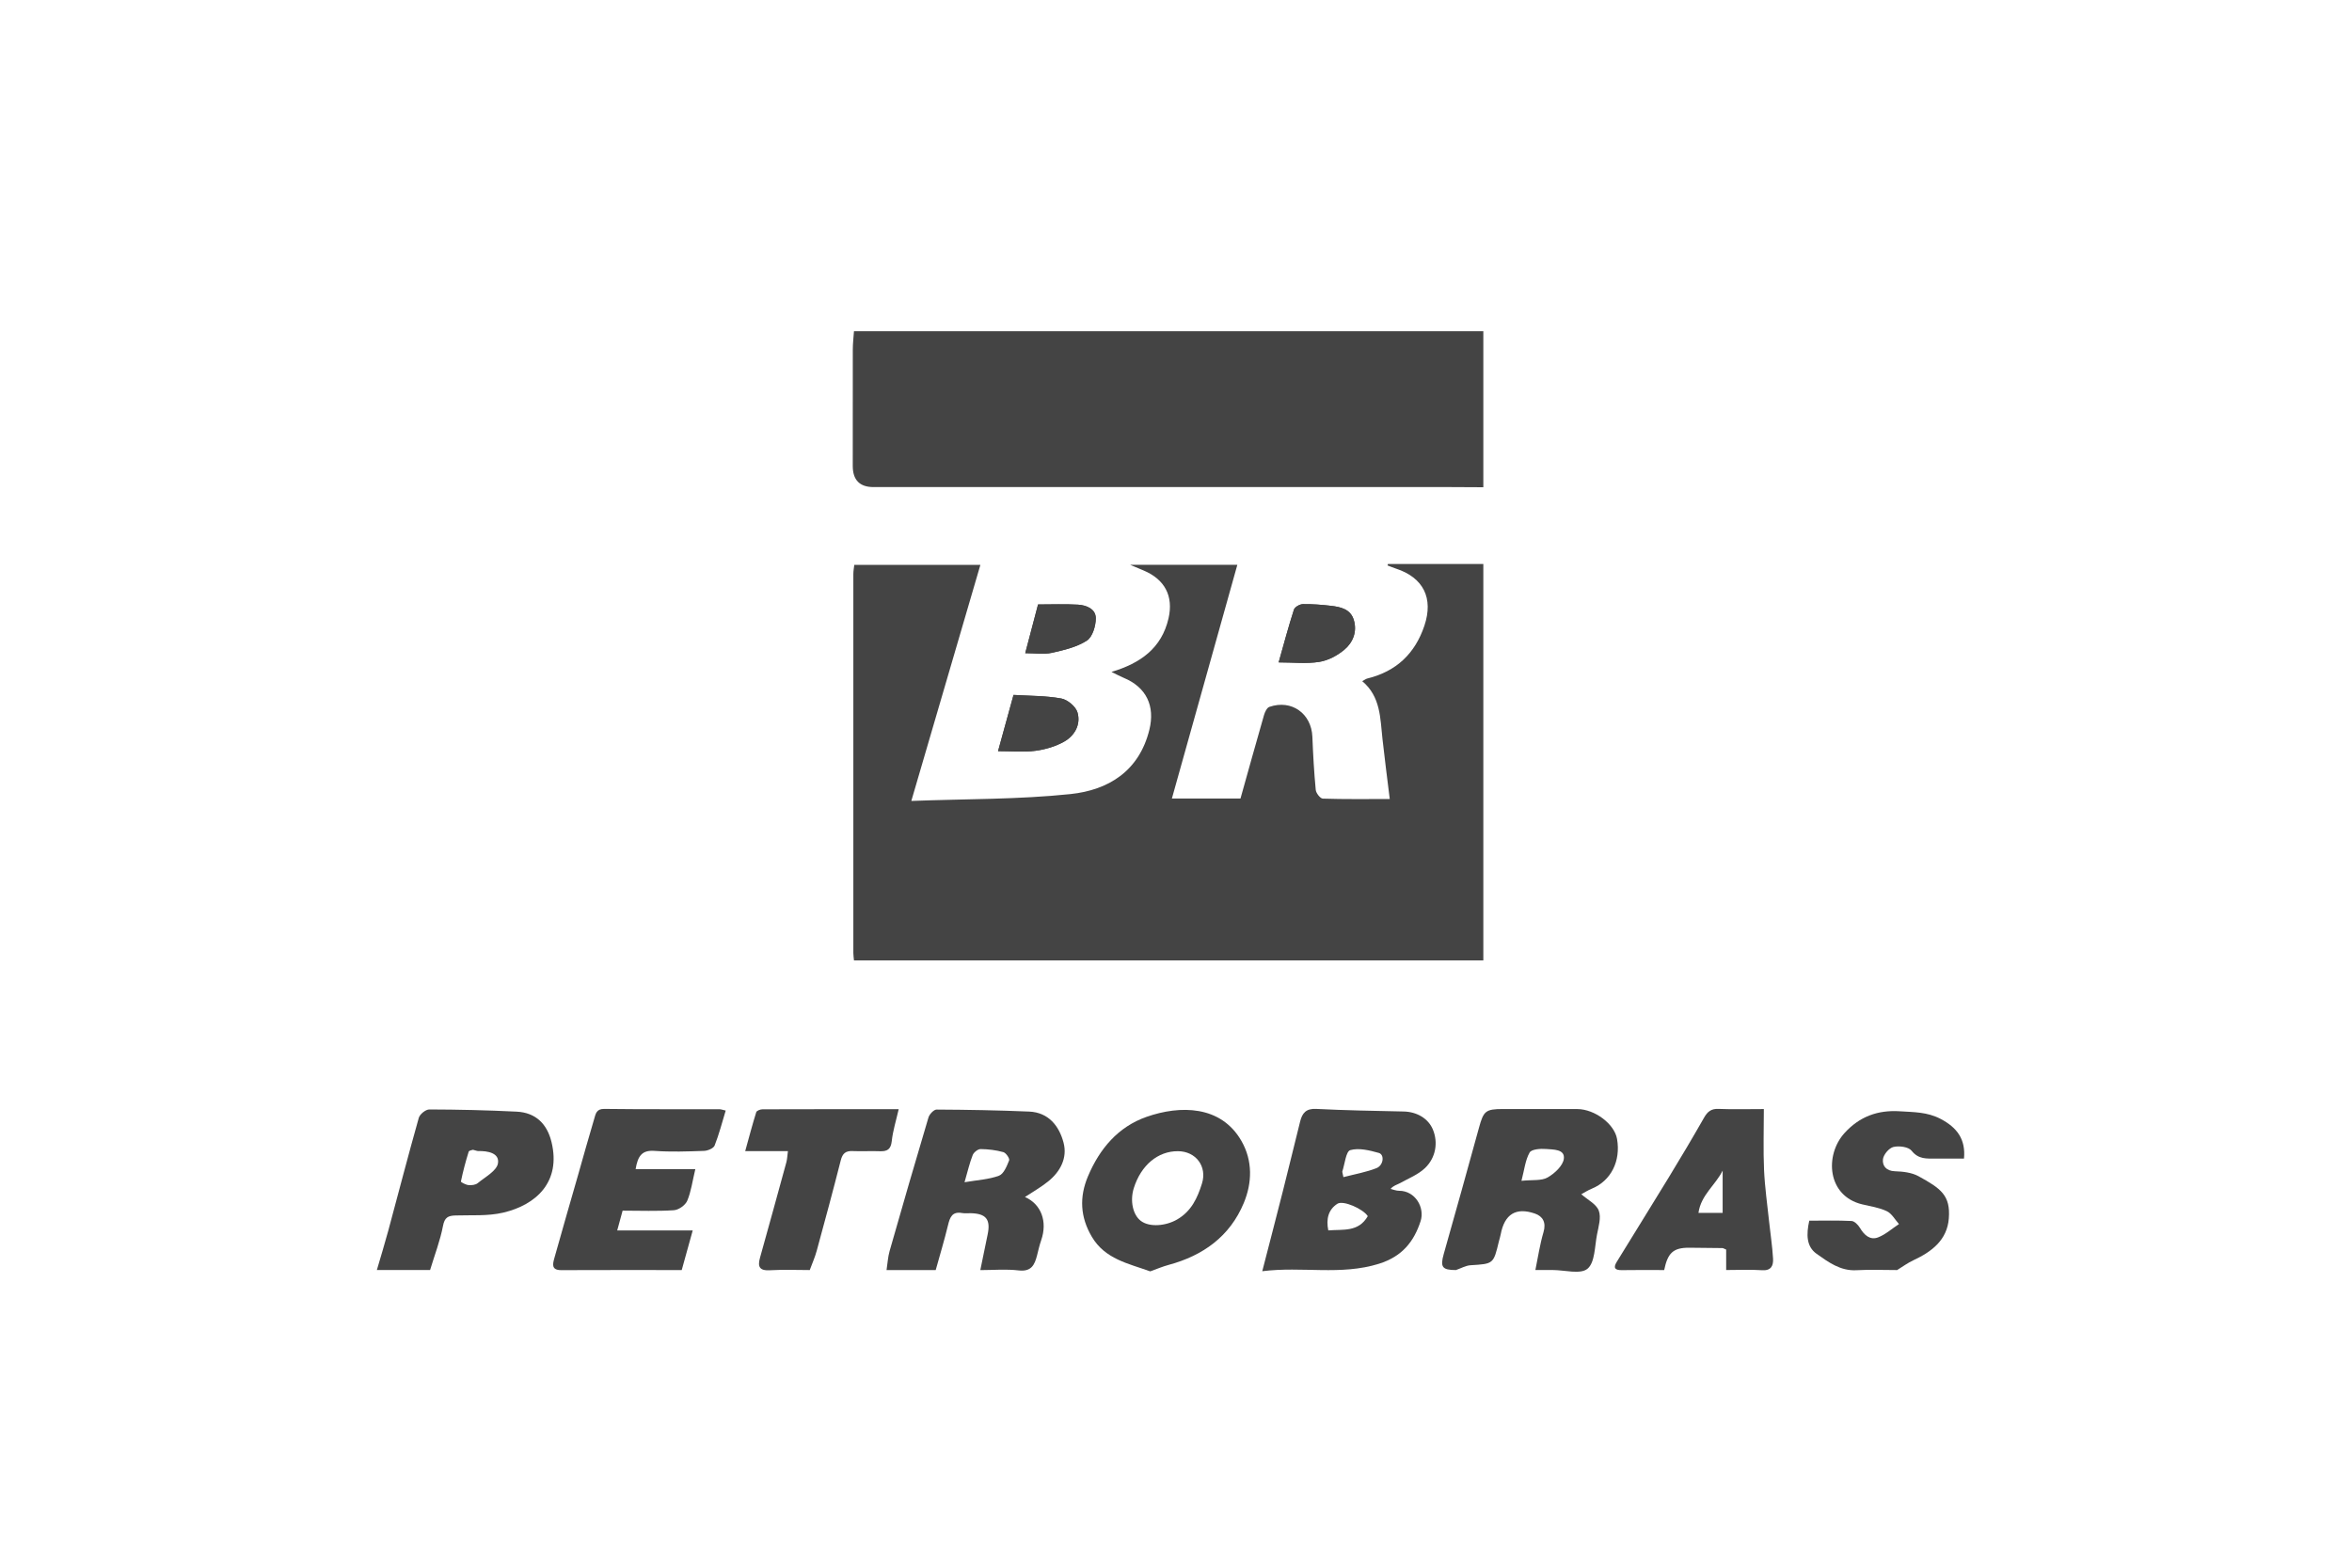 <svg xmlns="http://www.w3.org/2000/svg" id="logos" viewBox="0 0 600 400"><defs><style> .cls-1 { fill: #444; } </style></defs><path class="cls-1" d="M378.4,143.92v101.13h-160.55c-.05-.63-.16-1.25-.16-1.88,0-32.24,0-64.47,0-96.71,0-.8.16-1.59.24-2.34h32.17c-5.84,19.99-11.6,39.68-17.62,60.24,13.98-.53,27.38-.36,40.61-1.75,9.63-1.01,17.51-5.83,20.12-16.42,1.48-6.03-.74-10.83-6.55-13.24-1-.42-1.96-.95-3.12-1.51,7.38-2.2,12.81-6.04,14.56-13.69,1.29-5.66-.96-9.91-6.34-12.18-1-.42-2-.84-3.46-1.46h27.35c-5.61,20.04-11.13,39.73-16.7,59.64h17.5c2-7.13,3.96-14.2,5.99-21.25.23-.8.74-1.92,1.39-2.14,5.65-1.95,10.73,1.7,10.96,7.64.18,4.52.43,9.04.86,13.54.08.83,1.15,2.2,1.8,2.23,5.55.18,11.1.1,17.08.1-.66-5.39-1.31-10.36-1.86-15.35-.58-5.28-.45-10.77-5.16-14.72.58-.31.93-.59,1.31-.68,7.34-1.8,12.14-6.32,14.54-13.45,2.37-7.04-.23-12.29-7.25-14.59-.73-.24-1.44-.54-2.15-.81.04-.12.07-.24.11-.37h24.32Z"></path><path class="cls-1" d="M254.61,191.66c3.47,0,6.54.3,9.51-.09,2.52-.33,5.14-1.1,7.34-2.34,2.71-1.53,4.3-4.4,3.4-7.46-.44-1.51-2.55-3.26-4.15-3.55-3.97-.72-8.08-.65-12.16-.91-1.36,4.93-2.6,9.45-3.95,14.35ZM326.19,169.01c3.73,0,7.11.38,10.35-.13,2.25-.36,4.6-1.6,6.37-3.08,2.24-1.86,3.35-4.64,2.43-7.65-.84-2.73-3.34-3.28-5.78-3.57-2.39-.28-4.81-.47-7.21-.43-.79.01-2.05.73-2.27,1.4-1.4,4.36-2.58,8.79-3.9,13.46ZM264.81,154.23c-1.06,4.01-2.13,8.08-3.27,12.43,2.57,0,4.74.36,6.73-.08,3.1-.69,6.38-1.45,8.98-3.12,1.44-.92,2.3-3.75,2.29-5.71,0-2.39-2.4-3.34-4.58-3.47-3.33-.19-6.67-.05-10.15-.05Z"></path><path class="cls-1" d="M378.4,124.32c-2.71-.01-5.42-.04-8.13-.04-49.14,0-98.28,0-147.42,0q-5.31,0-5.31-5.39c0-9.89-.01-19.78.01-29.67,0-1.57.19-3.14.3-4.71,53.43,0,106.86,0,160.55,0v39.82Z"></path><path class="cls-1" d="M322.01,324.34c1.86-7.21,3.58-13.81,5.25-20.41,1.5-5.92,2.93-11.86,4.41-17.78.53-2.12,1.49-3.34,4.08-3.21,7.42.38,14.86.5,22.3.66,3.45.07,6.33,1.81,7.49,4.62,1.36,3.29.75,7.15-1.99,9.79-1.79,1.72-4.3,2.69-6.53,3.93-.69.38-1.52.53-2.29,1.42.72.16,1.45.47,2.17.47,4.11-.02,6.62,4.26,5.5,7.74-1.7,5.25-4.72,9.03-10.62,10.88-9.74,3.05-19.55.62-29.75,1.9ZM342.71,300.35c2.96-.77,5.8-1.26,8.42-2.29,1.83-.72,2.11-3.47.6-3.89-2.36-.66-5.08-1.34-7.27-.71-1.11.32-1.39,3.51-2.02,5.41-.06.17.07.41.27,1.48ZM348.92,310.3c-1.19-1.85-6.27-4.12-7.76-3.15-2.28,1.48-2.91,3.84-2.31,6.79,3.79-.31,7.69.5,10.08-3.64Z"></path><path class="cls-1" d="M238.71,324.06h-12.55c.26-1.65.34-3.31.78-4.86,3.24-11.37,6.53-22.73,9.91-34.06.25-.84,1.37-2.04,2.08-2.03,7.87.04,15.74.18,23.6.51,4.98.21,7.68,3.71,8.79,7.96,1.01,3.85-.81,7.36-3.94,9.87-1.85,1.49-3.95,2.67-5.91,3.97,4.14,1.81,5.8,6.25,4.14,11.03-.44,1.26-.73,2.58-1.06,3.88-.62,2.43-1.47,4.2-4.69,3.82-3.22-.38-6.52-.08-9.78-.08.61-3,1.21-6,1.85-8.99.84-3.91-.33-5.44-4.3-5.53-.73-.02-1.48.09-2.19-.04-2.53-.46-3.11,1.08-3.6,3.1-.93,3.85-2.08,7.64-3.14,11.46ZM246.05,301.65c3.35-.57,6.23-.71,8.8-1.67,1.21-.45,2-2.45,2.58-3.9.19-.47-.79-1.92-1.47-2.11-1.88-.52-3.87-.76-5.82-.78-.68,0-1.73.83-2,1.52-.78,1.98-1.26,4.08-2.09,6.95Z"></path><path class="cls-1" d="M371.45,324.06c-3.56,0-4.09-.76-3.15-4.09,3.04-10.74,6.05-21.49,9-32.26,1.16-4.24,1.68-4.74,6.15-4.74,6.31,0,12.61-.01,18.92.01,4.47.02,9.48,3.81,10.14,7.62.99,5.67-1.55,10.67-6.4,12.68-1.03.42-1.97,1.03-2.72,1.43,1.62,1.43,3.83,2.51,4.46,4.18.66,1.74-.06,4.09-.45,6.11-.59,3.04-.52,7.15-2.43,8.73-1.81,1.5-5.83.32-8.88.32h-4.41c.67-3.23,1.14-6.52,2.07-9.66.73-2.46-.17-4.04-2.18-4.74-4.89-1.69-7.77.18-8.74,5.31-.11.61-.31,1.19-.46,1.79-1.38,5.78-1.39,5.72-7.21,6.08-1.26.08-2.48.8-3.72,1.22ZM388.13,301.29c2.84-.3,5.1.04,6.66-.85,1.79-1.02,3.93-3,4.15-4.78.31-2.48-2.7-2.33-4.51-2.49-1.43-.12-3.74.05-4.22.9-1.11,1.95-1.34,4.4-2.08,7.21Z"></path><path class="cls-1" d="M176.71,313.96c-.97,3.51-1.86,6.71-2.8,10.1-10.22,0-20.49-.03-30.75.02-2.59.01-2.14-1.62-1.75-3.04,1.97-7.09,4.04-14.15,6.06-21.23,1.37-4.79,2.69-9.59,4.12-14.36.36-1.19.52-2.54,2.54-2.51,9.79.12,19.59.06,29.38.08.4,0,.8.16,1.62.34-.93,3.06-1.7,6.07-2.83,8.93-.29.72-1.76,1.33-2.7,1.36-4.21.15-8.44.3-12.63,0-3.18-.23-4.26,1.26-4.82,4.65h15.23c-.76,3.17-1.08,5.77-2.07,8.09-.48,1.12-2.17,2.32-3.39,2.4-4.29.29-8.61.11-13.09.11-.46,1.68-.88,3.23-1.38,5.06h19.25Z"></path><path class="cls-1" d="M293.44,324.4c-5.61-2.02-11.51-3.12-14.89-8.8-2.99-5.03-3.25-10.17-.99-15.5,2.97-7.02,7.68-12.59,14.92-15.13,8.53-2.99,18.99-2.99,24.22,6.16,2.89,5.06,2.74,10.65.59,15.82-3.54,8.51-10.38,13.42-19.17,15.79-1.56.42-3.05,1.07-4.69,1.65ZM300.49,293.73c-5.12-.03-9.42,3.58-11.26,9.44-1,3.2-.25,6.76,1.77,8.32,2.23,1.72,6.43,1.33,9.31-.35,3.62-2.11,5.16-5.47,6.31-9.15,1.37-4.36-1.54-8.24-6.12-8.26Z"></path><path class="cls-1" d="M109.72,324.04h-13.58c.99-3.4,2.01-6.7,2.91-10.03,2.59-9.59,5.08-19.22,7.78-28.78.26-.93,1.76-2.15,2.68-2.15,7.43.02,14.87.19,22.3.56,4.8.24,7.75,3.08,8.88,7.76,2.46,10.12-3.85,16.02-12.34,18.01-3.91.92-8.11.59-12.19.72-1.84.06-2.74.49-3.15,2.65-.72,3.78-2.13,7.42-3.29,11.25ZM120.66,293.37c-.14.06-1,.16-1.1.49-.78,2.5-1.45,5.04-1.98,7.6-.04.18,1.24.85,1.94.92.78.07,1.8-.04,2.36-.51,1.9-1.56,4.82-3.11,5.15-5.04.44-2.61-2.56-3.2-5.01-3.13-.3,0-.6-.14-1.36-.33Z"></path><path class="cls-1" d="M424.54,324.06c-3.58,0-7.16-.05-10.74.02-1.72.04-2.36-.49-1.39-2.07,4.41-7.2,8.89-14.36,13.28-21.57,3.08-5.05,6.1-10.13,9.03-15.28.88-1.54,1.82-2.3,3.68-2.22,3.66.15,7.32.04,11.56.04,0,5.38-.17,10.45.05,15.49.2,4.46.84,8.91,1.31,13.36.33,3.1.81,6.2.99,9.31.1,1.73-.43,3.12-2.8,2.96-3.04-.2-6.11-.05-9.16-.05v-5.22c-.58-.23-.77-.38-.96-.38-2.83-.04-5.66-.08-8.49-.09-4.02-.01-5.45,1.28-6.36,5.69ZM439.45,309.47v-10.79c-1.79,3.67-5.53,6.2-6.17,10.79h6.17Z"></path><path class="cls-1" d="M483.96,324.06c-3.47,0-6.95-.15-10.41.04-4.09.22-7.14-2.08-10.12-4.18-2.66-1.87-2.65-4.99-1.88-8.46,3.52,0,7.16-.1,10.79.08.76.04,1.7,1.02,2.16,1.8,1.08,1.81,2.57,3.15,4.58,2.39,1.94-.74,3.58-2.25,5.35-3.41-1.01-1.12-1.82-2.66-3.08-3.27-1.93-.93-4.16-1.25-6.28-1.75-8.99-2.14-9.64-12.57-4.53-18.2,3.83-4.22,8.51-5.93,14.17-5.55,3.52.23,6.91.16,10.28,1.91,4.34,2.25,6.48,5.3,6.03,10.15-2.42,0-4.83,0-7.25,0-2.25,0-4.35.24-6.12-2-.78-.99-3.18-1.3-4.62-.96-1.12.26-2.53,1.92-2.68,3.1-.21,1.65.78,3.03,3.06,3.1,2.03.06,4.29.32,6.02,1.27,5.71,3.14,8.17,4.88,7.72,10.76-.42,5.49-4.33,8.49-9.01,10.66-1.47.68-2.79,1.67-4.18,2.52Z"></path><path class="cls-1" d="M190.1,293.72c1.02-3.69,1.85-6.84,2.82-9.94.12-.39,1.04-.74,1.59-.74,11.46-.04,22.91-.03,34.75-.03-.67,2.95-1.49,5.52-1.77,8.15-.23,2.11-1.16,2.65-3.04,2.58-2.31-.09-4.63.06-6.94-.04-1.79-.08-2.58.6-3.03,2.37-1.96,7.72-4.04,15.41-6.14,23.1-.45,1.64-1.15,3.21-1.77,4.89-3.24,0-6.71-.15-10.17.05-2.7.15-3.16-.93-2.51-3.24,2.27-8.09,4.49-16.19,6.71-24.3.22-.8.24-1.66.4-2.85h-10.88Z"></path><path class="cls-1" d="M254.61,191.66c1.35-4.9,2.59-9.42,3.95-14.35,4.08.25,8.19.19,12.16.91,1.6.29,3.7,2.04,4.15,3.55.9,3.06-.69,5.93-3.4,7.46-2.2,1.24-4.82,2.01-7.34,2.34-2.98.39-6.04.09-9.51.09Z"></path><path class="cls-1" d="M326.19,169.01c1.32-4.66,2.49-9.1,3.9-13.46.21-.66,1.48-1.38,2.27-1.4,2.4-.04,4.82.15,7.21.43,2.44.28,4.94.84,5.78,3.57.92,3-.19,5.78-2.43,7.65-1.78,1.48-4.12,2.73-6.37,3.08-3.24.52-6.63.13-10.35.13Z"></path><path class="cls-1" d="M264.81,154.23c3.48,0,6.83-.14,10.15.05,2.18.12,4.57,1.08,4.58,3.47,0,1.96-.85,4.79-2.29,5.71-2.6,1.67-5.88,2.43-8.98,3.12-1.99.44-4.17.08-6.73.08,1.14-4.34,2.22-8.41,3.27-12.43Z"></path></svg>